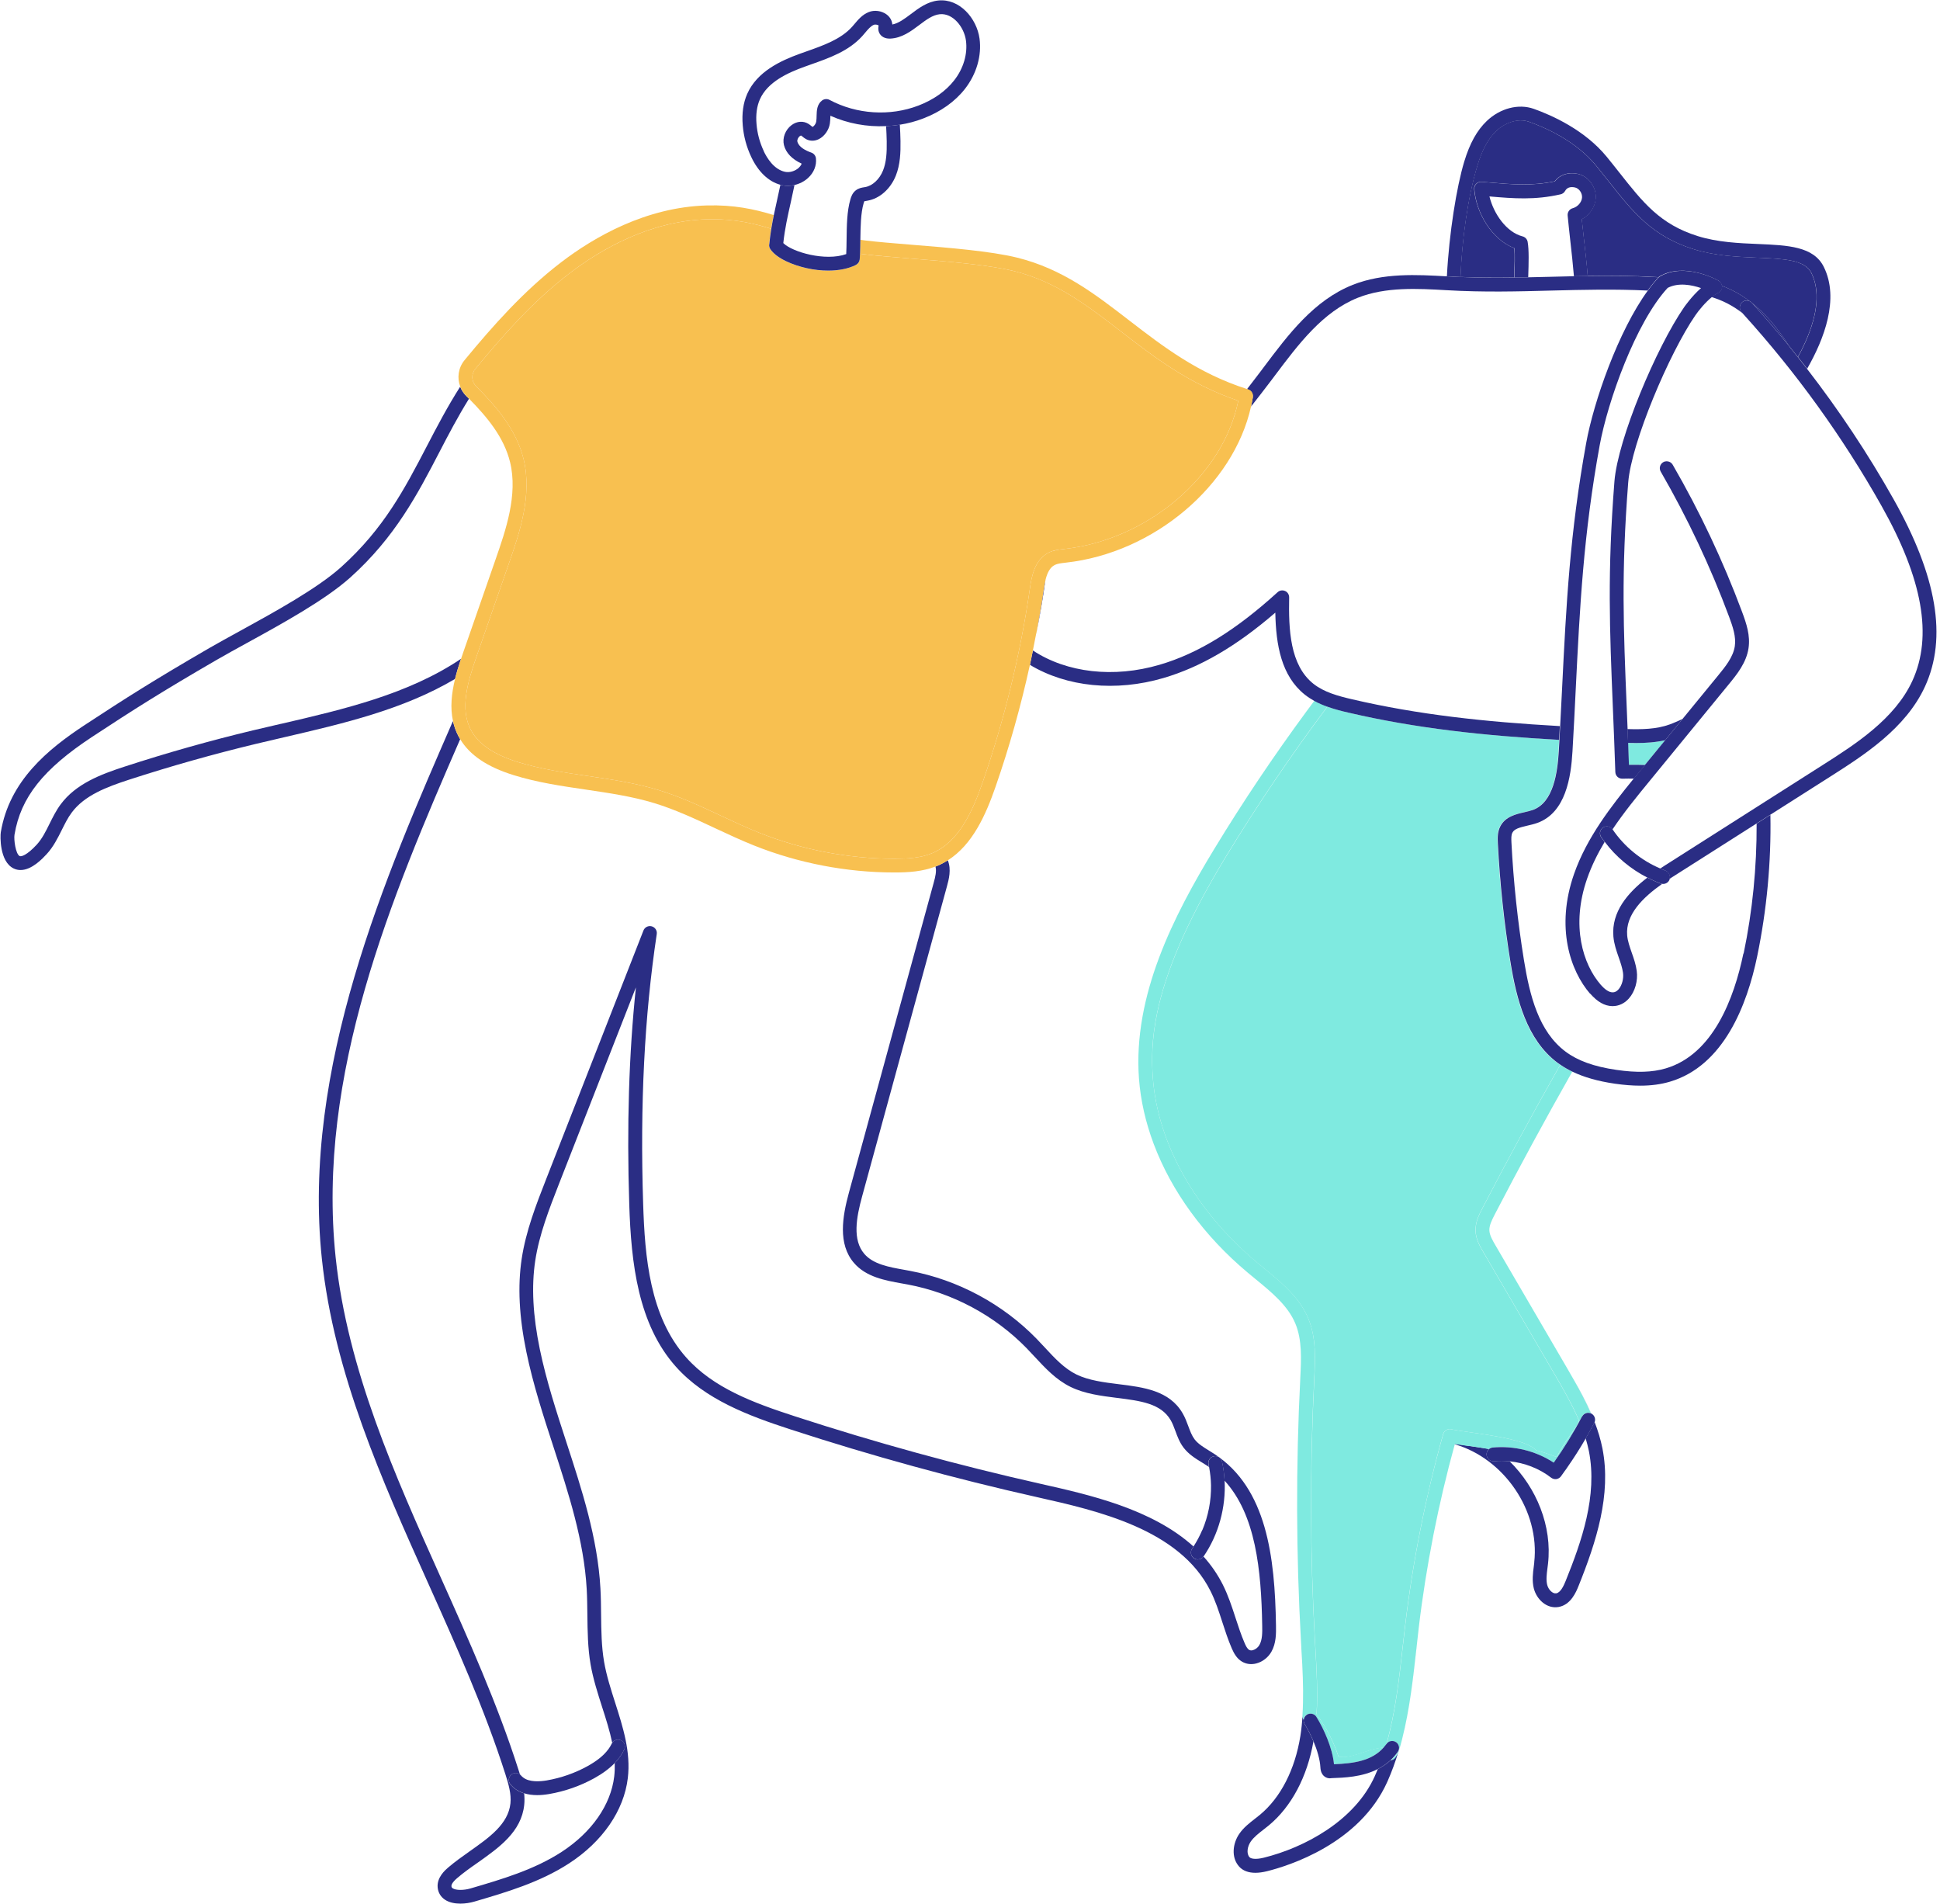 <svg width="321" height="315" viewBox="0 0 321 315" fill="none" xmlns="http://www.w3.org/2000/svg">
<path d="M154.789 143.354C154.989 144.094 154.779 145.014 154.489 146.044L140.469 197.274C139.379 201.274 138.619 205.784 141.289 208.904C143.299 211.254 146.459 211.814 149.239 212.314C149.559 212.374 149.879 212.424 150.189 212.484C157.619 213.874 164.619 217.624 169.889 223.044C170.329 223.494 170.759 223.954 171.189 224.424C172.939 226.304 174.739 228.254 177.159 229.434C179.499 230.574 182.209 230.914 184.819 231.244C188.719 231.734 192.089 232.154 193.709 234.934C194.019 235.464 194.239 236.064 194.479 236.704C194.819 237.634 195.179 238.604 195.839 239.474C196.679 240.574 197.799 241.264 198.879 241.924C199.169 242.104 199.459 242.274 199.739 242.464C199.839 242.534 199.939 242.604 200.039 242.674C200.009 242.534 199.989 242.394 199.959 242.264C199.819 241.644 200.209 241.034 200.829 240.904C201.449 240.764 202.059 241.154 202.189 241.774C202.419 242.804 202.559 243.864 202.609 244.924C207.769 250.524 208.699 259.684 208.849 268.924C208.869 270.014 208.889 271.244 208.379 272.134C208.159 272.524 207.739 272.854 207.319 272.974C207.069 273.044 206.859 273.024 206.689 272.924C206.369 272.734 206.129 272.254 205.919 271.754C205.349 270.434 204.889 269.014 204.439 267.644C203.849 265.824 203.229 263.934 202.339 262.154C201.459 260.414 200.379 258.864 199.139 257.484C198.919 257.804 198.559 257.974 198.199 257.974C197.979 257.974 197.749 257.914 197.549 257.774C197.029 257.414 196.899 256.704 197.249 256.184C197.329 256.064 197.399 255.944 197.479 255.824C190.619 249.604 180.229 247.264 172.169 245.454C158.519 242.384 144.849 238.634 131.539 234.294C124.619 232.044 118.039 229.604 113.549 224.564C107.499 217.784 106.699 207.904 106.419 199.164C105.889 182.674 106.629 168.064 108.669 154.514C108.759 153.934 108.399 153.394 107.829 153.234C107.269 153.084 106.679 153.384 106.469 153.924L90.369 195.054C88.719 199.264 87.019 203.624 86.319 208.244C85.639 212.774 85.889 217.814 87.099 223.654C88.199 228.994 89.919 234.264 91.579 239.354C94.059 246.974 96.629 254.854 97.079 262.884C97.159 264.274 97.169 265.714 97.189 267.104C97.219 269.794 97.249 272.584 97.719 275.324C98.139 277.734 98.899 280.094 99.629 282.384C100.279 284.394 100.899 286.354 101.299 288.294C101.609 287.824 102.219 287.644 102.739 287.884C103.309 288.154 103.559 288.834 103.289 289.404C102.919 290.204 102.389 290.944 101.719 291.644C101.739 292.384 101.719 293.134 101.629 293.884C101.069 298.574 97.909 303.104 92.949 306.334C88.389 309.304 83.029 310.874 77.839 312.394C76.709 312.724 75.419 312.714 74.899 312.364C74.769 312.274 74.719 312.194 74.699 312.034C74.679 311.804 74.819 311.394 75.629 310.694C76.659 309.804 77.869 308.944 79.049 308.124C82.599 305.614 86.269 303.024 86.739 298.574C86.809 297.924 86.789 297.294 86.729 296.664C85.789 296.374 85.009 295.874 84.439 295.164C84.039 294.674 84.119 293.954 84.609 293.554C85.039 293.214 85.639 293.224 86.039 293.554C85.969 293.314 85.889 293.064 85.809 292.824C82.339 281.934 77.559 271.274 72.929 260.954C65.339 244.044 57.499 226.564 55.539 208.014C52.349 177.794 64.769 148.384 76.139 122.284C76.039 122.114 75.939 121.944 75.849 121.774C75.429 120.974 75.139 120.144 74.949 119.304C74.939 119.324 74.919 119.344 74.909 119.364C63.779 144.894 49.919 176.664 53.259 208.254C55.259 227.164 63.179 244.824 70.839 261.894C75.439 272.144 80.199 282.754 83.629 293.514C84.159 295.174 84.619 296.794 84.459 298.324C84.089 301.744 80.999 303.934 77.719 306.244C76.499 307.104 75.249 307.994 74.129 308.954C73.669 309.354 72.249 310.574 72.419 312.254C72.509 313.094 72.919 313.774 73.609 314.244C74.319 314.724 75.249 314.904 76.179 314.904C76.999 314.904 77.809 314.764 78.469 314.574C83.819 313.004 89.339 311.384 94.179 308.234C99.709 304.634 103.239 299.504 103.879 294.144C104.399 289.814 103.069 285.684 101.789 281.674C101.079 279.464 100.349 277.174 99.959 274.924C99.519 272.364 99.489 269.794 99.459 267.074C99.449 265.664 99.429 264.204 99.349 262.754C98.889 254.424 96.269 246.404 93.739 238.644C92.099 233.604 90.399 228.404 89.319 223.184C88.169 217.614 87.919 212.834 88.559 208.574C89.219 204.204 90.879 199.974 92.479 195.874L105.219 163.334C104.059 174.414 103.699 186.244 104.119 199.224C104.429 209.034 105.589 219.074 111.829 226.074C116.699 231.534 123.879 234.204 130.819 236.464C144.189 240.824 157.929 244.594 171.649 247.674C181.569 249.904 195.149 252.954 200.279 263.164C201.099 264.784 201.659 266.504 202.249 268.334C202.709 269.754 203.189 271.224 203.799 272.644C204.169 273.494 204.629 274.354 205.509 274.874C206.209 275.284 207.049 275.394 207.899 275.164C208.919 274.894 209.839 274.174 210.369 273.244C211.179 271.814 211.149 270.184 211.129 268.874C210.949 257.504 209.589 246.204 200.989 240.554C200.689 240.354 200.379 240.164 200.069 239.974C199.129 239.394 198.239 238.854 197.659 238.094C197.209 237.494 196.919 236.734 196.619 235.914C196.359 235.214 196.089 234.484 195.679 233.784C193.489 230.014 189.219 229.484 185.089 228.974C182.659 228.674 180.149 228.354 178.139 227.384C176.109 226.394 174.519 224.684 172.849 222.874C172.409 222.394 171.959 221.924 171.509 221.454C165.909 215.704 158.479 211.714 150.589 210.234C150.269 210.174 149.939 210.114 149.619 210.054C147.099 209.604 144.489 209.144 143.009 207.414C141.039 205.114 141.669 201.464 142.659 197.874L156.679 146.644C156.999 145.464 157.439 143.854 156.829 142.314C156.269 142.664 155.689 142.984 155.059 143.244C154.959 143.284 154.869 143.314 154.769 143.354H154.789Z" fill="#2A2D84"/>
<path d="M231.999 287.584C233.229 282.724 233.789 277.694 234.339 272.774C234.379 272.374 234.429 271.984 234.469 271.594C234.429 271.974 234.379 272.354 234.339 272.744C233.789 277.664 233.229 282.724 231.999 287.584Z" fill="#2A2D84"/>
<path d="M230.909 290.654C230.739 290.924 230.459 291.104 230.139 291.164C230.129 291.164 230.119 291.164 230.109 291.164C229.449 291.784 228.729 292.264 227.979 292.644C227.819 293.034 227.659 293.414 227.489 293.794C224.169 301.214 215.819 305.644 209.119 307.304C207.739 307.644 206.989 307.474 206.759 307.234C206.189 306.614 206.409 305.434 206.949 304.644C207.469 303.894 208.249 303.294 209.069 302.654C209.359 302.424 209.659 302.194 209.939 301.964C213.679 298.874 216.289 293.954 217.329 288.064C216.889 287.024 216.379 286.024 215.869 285.214C215.729 284.984 215.679 284.734 215.709 284.494C215.589 284.304 215.529 284.084 215.529 283.854C215.449 284.964 215.339 286.064 215.169 287.154C214.279 292.734 211.899 297.374 208.479 300.204C208.209 300.424 207.939 300.634 207.659 300.854C206.739 301.574 205.779 302.304 205.059 303.354C203.989 304.904 203.649 307.264 205.059 308.804C205.669 309.464 206.579 309.804 207.719 309.804C208.299 309.804 208.939 309.714 209.639 309.544C213.149 308.674 224.939 305.034 229.549 294.754C230.279 293.114 230.889 291.434 231.399 289.734C231.379 289.804 231.349 289.874 231.319 289.934C231.189 290.194 231.039 290.434 230.889 290.674L230.909 290.654Z" fill="#2A2D84"/>
<path d="M263.269 233.814C262.409 231.844 261.389 229.954 260.359 228.164C261.369 229.934 262.389 231.834 263.259 233.814H263.269Z" fill="#2A2D84"/>
<path d="M259.769 227.144C259.579 226.824 259.399 226.504 259.219 226.194C259.399 226.504 259.589 226.824 259.769 227.144Z" fill="#2A2D84"/>
<path d="M253.869 258.444C253.839 258.664 253.819 258.894 253.789 259.114C253.639 260.234 253.479 261.494 253.789 262.754C254.239 264.534 255.889 266.174 257.879 265.834C259.929 265.484 260.809 263.304 261.189 262.364C264.129 255.054 266.649 247.244 265.149 239.624C264.849 238.114 264.399 236.644 263.849 235.224C263.829 235.274 263.819 235.324 263.789 235.364C263.339 236.234 262.859 237.084 262.369 237.934C262.579 238.634 262.759 239.344 262.909 240.064C264.359 247.454 261.689 255.004 259.069 261.504C258.739 262.334 258.209 263.454 257.499 263.574C256.879 263.674 256.199 262.934 256.009 262.184C255.799 261.354 255.919 260.404 256.049 259.404C256.079 259.164 256.109 258.934 256.139 258.694C256.849 252.444 254.239 246.104 249.779 241.724C248.929 241.644 248.079 241.634 247.229 241.714C246.599 241.774 246.039 241.314 245.979 240.684C245.939 240.294 246.109 239.924 246.389 239.694C245.149 239.484 243.929 239.314 242.929 239.164C242.099 239.044 241.339 238.934 240.689 238.834C240.689 238.854 240.679 238.874 240.669 238.904C248.859 241.244 254.829 249.934 253.859 258.444H253.869Z" fill="#2A2D84"/>
<path d="M200.959 140.404C205.649 132.704 210.719 125.134 216.079 117.844C210.719 125.134 205.649 132.694 200.959 140.404Z" fill="#2A2D84"/>
<path d="M270.699 122.924C270.249 122.924 269.799 122.924 269.369 122.904C269.419 124.074 269.459 125.264 269.499 126.504C270.389 126.504 271.289 126.504 272.179 126.534L275.529 122.444C273.919 122.824 272.259 122.914 270.689 122.914L270.699 122.924Z" fill="#7FEAE0"/>
<path d="M249.889 159.204C248.829 152.704 248.119 146.064 247.789 139.484C247.749 138.714 247.699 137.654 248.199 136.684C249.029 135.074 250.779 134.674 252.179 134.354C252.689 134.234 253.169 134.124 253.589 133.974C257.009 132.734 257.679 127.784 257.879 124.174C257.909 123.574 257.949 122.984 257.979 122.394C245.439 121.694 234.289 120.484 223.239 117.914C222.039 117.634 220.819 117.324 219.639 116.904C213.689 124.844 208.069 133.134 202.919 141.604C195.979 153.014 192.799 161.214 191.479 167.544C190.579 171.874 190.539 175.314 190.759 178.304C191.569 189.234 197.849 200.364 207.969 208.834C208.379 209.174 208.789 209.514 209.209 209.854C211.699 211.894 214.269 213.994 215.859 216.854C216.089 217.264 216.289 217.684 216.479 218.124C217.809 221.324 217.629 224.764 217.469 228.104V228.184C216.739 242.554 216.779 257.134 217.589 271.504L217.649 272.514C217.859 276.134 218.069 279.874 217.859 283.564C218.919 285.044 220.539 287.614 221.489 290.614C221.619 290.614 221.749 290.634 221.869 290.654C222.829 290.794 224.259 290.334 225.509 289.914C226.299 289.654 227.039 289.404 227.759 289.264C228.169 289.184 228.589 289.114 228.999 289.054C229.129 288.904 229.259 288.744 229.379 288.574C230.859 283.414 231.479 277.884 232.079 272.514C232.219 271.294 232.349 270.074 232.499 268.854C233.769 258.204 235.889 247.574 238.779 237.244C238.939 236.664 239.529 236.304 240.119 236.434C240.819 236.584 241.949 236.744 243.259 236.934C247.949 237.604 251.979 238.264 253.729 239.534C253.889 239.624 254.019 239.754 254.109 239.894C255.309 240.204 256.469 240.614 257.579 241.024C258.109 239.944 258.779 238.844 259.649 237.634C259.979 237.174 260.299 236.714 260.619 236.254L260.969 235.734C261.079 235.504 261.179 235.274 261.289 235.054C260.129 232.324 258.599 229.704 257.239 227.364L245.429 207.124C244.879 206.184 244.189 205.004 244.139 203.624C244.089 202.174 244.739 200.904 245.269 199.884C249.399 191.934 253.709 183.994 258.149 176.144C257.979 176.024 257.799 175.914 257.629 175.784C252.559 171.984 250.869 165.274 249.879 159.214L249.889 159.204Z" fill="#7FEAE0"/>
<path d="M242.929 239.174C243.929 239.314 245.149 239.494 246.389 239.704C246.559 239.564 246.769 239.474 247.009 239.454C250.529 239.124 254.129 240.024 257.089 241.954C258.819 239.524 260.389 236.954 261.769 234.314C262.049 233.774 262.709 233.554 263.259 233.814C262.389 231.834 261.369 229.934 260.359 228.164C260.359 228.164 260.349 228.144 260.339 228.134C260.149 227.804 259.969 227.484 259.789 227.174C259.789 227.174 259.789 227.164 259.779 227.154C259.589 226.834 259.409 226.514 259.229 226.204L247.419 205.964C246.979 205.204 246.469 204.344 246.439 203.534C246.409 202.744 246.799 201.924 247.309 200.934C251.419 193.014 255.719 185.104 260.149 177.284C259.439 176.944 258.779 176.564 258.169 176.144C253.729 183.994 249.409 191.924 245.289 199.884C244.759 200.904 244.109 202.164 244.159 203.624C244.209 205.004 244.899 206.174 245.449 207.124L257.259 227.364C258.619 229.694 260.149 232.324 261.309 235.054C261.199 235.284 261.099 235.504 260.989 235.734L260.639 236.254C260.319 236.714 259.999 237.184 259.669 237.634C258.809 238.844 258.129 239.944 257.599 241.024C256.489 240.614 255.329 240.204 254.129 239.894C254.029 239.744 253.899 239.624 253.749 239.534C251.989 238.264 247.959 237.604 243.279 236.934C241.969 236.744 240.829 236.584 240.139 236.434C239.549 236.304 238.959 236.664 238.799 237.244C235.899 247.574 233.789 258.204 232.519 268.854C232.369 270.064 232.239 271.284 232.099 272.514C231.499 277.874 230.879 283.414 229.399 288.574C229.419 288.554 229.429 288.534 229.449 288.514C229.809 287.994 230.529 287.874 231.039 288.234C231.549 288.594 231.679 289.314 231.319 289.824C230.959 290.344 230.559 290.794 230.129 291.194C230.139 291.194 230.149 291.194 230.159 291.194C230.479 291.144 230.759 290.954 230.929 290.684C231.079 290.444 231.229 290.204 231.359 289.944C231.389 289.884 231.419 289.814 231.439 289.744C231.639 289.064 231.829 288.384 231.999 287.694C231.999 287.664 232.009 287.644 232.019 287.614C233.249 282.754 233.809 277.684 234.359 272.774C234.399 272.394 234.449 272.004 234.489 271.624C234.579 270.794 234.669 269.964 234.769 269.134C235.069 266.584 235.429 264.044 235.829 261.504C235.849 261.364 235.879 261.234 235.899 261.094C236.079 259.964 236.269 258.834 236.469 257.704C236.529 257.354 236.599 257.004 236.669 256.654C236.839 255.734 236.999 254.824 237.179 253.904C237.259 253.484 237.349 253.064 237.439 252.644C237.609 251.804 237.779 250.964 237.959 250.134C238.059 249.664 238.169 249.194 238.279 248.724C238.449 247.934 238.629 247.154 238.809 246.364C238.919 245.894 239.039 245.424 239.159 244.954C239.349 244.174 239.529 243.394 239.729 242.624C239.839 242.184 239.959 241.744 240.079 241.304C240.289 240.514 240.489 239.724 240.709 238.944C240.709 238.924 240.719 238.904 240.729 238.874C241.369 238.974 242.139 239.084 242.969 239.204L242.929 239.174Z" fill="#7FEAE0"/>
<path d="M259.239 242.894C259.239 242.894 259.279 242.804 259.299 242.764C259.159 242.964 259.019 243.154 258.879 243.354C259.029 243.234 259.159 243.084 259.239 242.894Z" fill="#7FEAE0"/>
<path d="M216.239 283.644C216.779 283.314 217.479 283.474 217.809 284.014C219.009 285.944 220.449 289.104 220.719 291.844C223.959 291.714 226.999 291.324 228.979 289.024C228.559 289.084 228.149 289.154 227.739 289.234C227.019 289.374 226.279 289.624 225.489 289.884C224.229 290.304 222.809 290.764 221.849 290.624C221.719 290.604 221.589 290.594 221.469 290.584C220.519 287.584 218.899 285.014 217.839 283.534C218.059 279.844 217.839 276.104 217.629 272.484L217.569 271.474C216.759 257.104 216.719 242.524 217.449 228.154V228.074C217.619 224.734 217.799 221.294 216.469 218.094C216.289 217.654 216.079 217.234 215.849 216.824C214.269 213.974 211.699 211.874 209.199 209.824C208.779 209.484 208.369 209.144 207.959 208.804C197.829 200.334 191.559 189.204 190.749 178.274C190.529 175.284 190.559 171.844 191.469 167.514C192.789 161.194 195.969 152.994 202.909 141.574C208.059 133.114 213.679 124.814 219.629 116.874C218.889 116.614 218.169 116.304 217.479 115.924C217.009 116.554 216.539 117.194 216.069 117.824C210.709 125.114 205.639 132.674 200.949 140.384C194.199 151.484 187.439 164.674 188.459 178.434C188.729 182.044 189.559 185.664 190.889 189.214C193.819 197.024 199.199 204.454 206.489 210.554C206.899 210.904 207.319 211.244 207.739 211.584C210.369 213.744 213.099 215.964 214.339 218.954C215.469 221.674 215.309 224.854 215.149 227.944V228.024C214.409 242.484 214.459 257.134 215.269 271.584L215.319 272.454V272.594C215.379 273.504 215.429 274.424 215.479 275.344C215.479 275.364 215.479 275.374 215.479 275.394C215.619 278.184 215.689 281.014 215.509 283.774C215.509 283.794 215.509 283.804 215.509 283.824C215.509 284.054 215.569 284.274 215.689 284.464C215.729 284.124 215.909 283.804 216.219 283.614L216.239 283.644Z" fill="#7FEAE0"/>
<path d="M284.339 46.424C284.659 46.604 284.859 46.934 284.899 47.284C286.419 47.844 287.959 48.644 289.509 49.824C289.639 49.884 289.749 49.974 289.849 50.074C289.849 50.084 289.869 50.094 289.879 50.104C291.929 51.734 293.999 54.034 296.059 57.274C296.539 57.864 297.009 58.454 297.479 59.054C297.929 58.234 298.359 57.384 298.749 56.494C300.809 51.844 301.129 48.034 299.709 45.154C298.629 42.954 295.169 42.814 290.799 42.624C287.499 42.484 283.769 42.324 280.179 41.204C273.329 39.054 270.149 35.034 266.139 29.954C265.489 29.124 264.809 28.274 264.089 27.394C260.779 23.334 255.719 21.114 252.999 20.144C251.069 19.454 248.879 20.404 247.569 21.654C246.249 22.914 245.249 24.734 244.449 27.384C242.819 32.734 241.899 39.754 241.649 45.814C244.699 45.934 247.659 45.944 250.549 45.904C250.549 45.814 250.549 45.724 250.549 45.624C250.599 44.024 250.659 42.244 250.569 41.054C246.769 39.614 244.229 35.104 243.919 31.304C243.889 30.974 244.009 30.644 244.249 30.404C244.489 30.164 244.809 30.044 245.149 30.074L246.359 30.174C250.159 30.504 253.449 30.784 257.239 29.994C258.079 28.904 259.439 28.434 260.989 28.744C262.799 29.104 264.159 30.934 264.019 32.824C263.919 34.264 263.009 35.564 261.719 36.264C261.819 37.244 261.939 38.324 262.069 39.464C262.299 41.474 262.539 43.634 262.699 45.634C266.379 45.584 270.169 45.604 274.139 45.834C274.239 45.834 274.339 45.834 274.429 45.844C274.489 45.794 274.539 45.744 274.609 45.704C278.759 43.324 284.089 46.284 284.319 46.414L284.339 46.424Z" fill="#2A2D84"/>
<path d="M241.669 45.824C241.919 39.764 242.839 32.744 244.469 27.394C245.269 24.744 246.269 22.924 247.589 21.664C248.899 20.424 251.079 19.474 253.019 20.154C255.739 21.124 260.799 23.344 264.109 27.404C264.829 28.284 265.509 29.144 266.159 29.964C270.169 35.044 273.349 39.064 280.199 41.214C283.789 42.344 287.519 42.494 290.819 42.634C295.189 42.814 298.649 42.964 299.729 45.164C301.149 48.034 300.819 51.854 298.769 56.504C298.379 57.394 297.949 58.244 297.499 59.064C298.009 59.704 298.519 60.344 299.019 60.994C301.819 56.104 304.389 49.444 301.779 44.164C300.099 40.754 295.839 40.574 290.909 40.364C287.759 40.234 284.179 40.084 280.879 39.044C274.699 37.104 271.869 33.524 267.949 28.554C267.289 27.724 266.609 26.854 265.879 25.964C262.219 21.474 256.729 19.054 253.779 18.004C251.269 17.114 248.219 17.904 246.009 20.014C244.389 21.564 243.199 23.694 242.279 26.734C241.029 30.844 239.769 38.604 239.409 45.714C239.419 45.714 239.439 45.714 239.449 45.714C240.199 45.754 240.929 45.794 241.669 45.824Z" fill="#2A2D84"/>
<path d="M261.749 36.274C263.039 35.584 263.949 34.274 264.049 32.834C264.189 30.944 262.829 29.114 261.019 28.754C259.479 28.444 258.109 28.914 257.269 30.004C253.479 30.794 250.179 30.514 246.389 30.184L245.179 30.084C244.839 30.054 244.519 30.174 244.279 30.414C244.039 30.654 243.919 30.984 243.949 31.314C244.249 35.114 246.789 39.624 250.599 41.064C250.689 42.254 250.639 44.034 250.579 45.634C250.579 45.734 250.579 45.814 250.579 45.914C251.349 45.904 252.109 45.894 252.869 45.874C252.869 45.824 252.869 45.764 252.869 45.714C252.939 43.564 253.009 41.334 252.769 40.004C252.689 39.564 252.359 39.214 251.929 39.104C249.259 38.414 247.149 35.364 246.449 32.494C250.479 32.844 253.989 33.114 258.229 32.144C258.539 32.074 258.809 31.874 258.969 31.584C259.269 31.044 259.809 30.844 260.579 31.004C261.259 31.134 261.829 31.934 261.769 32.684C261.709 33.464 261.049 34.224 260.229 34.444C259.689 34.594 259.339 35.094 259.389 35.654C259.499 36.854 259.659 38.254 259.819 39.744C260.039 41.684 260.269 43.774 260.429 45.704C261.189 45.684 261.949 45.674 262.719 45.664C262.559 43.654 262.319 41.494 262.089 39.494C261.959 38.354 261.839 37.274 261.739 36.294L261.749 36.274Z" fill="#2A2D84"/>
<path d="M207.309 65.684C207.229 66.214 207.119 66.734 206.999 67.254C208.099 65.864 209.179 64.464 210.249 63.054L210.949 62.124C214.849 56.934 218.879 51.564 224.679 49.254C229.269 47.424 234.609 47.734 239.319 48.004C245.489 48.364 251.219 48.214 256.769 48.064C261.839 47.934 267.069 47.804 272.619 48.064C273.189 47.284 273.779 46.564 274.369 45.934C274.389 45.904 274.429 45.894 274.449 45.864C274.349 45.864 274.249 45.864 274.159 45.854C270.189 45.624 266.399 45.604 262.719 45.654C261.949 45.664 261.189 45.684 260.429 45.694C259.179 45.724 257.939 45.754 256.709 45.784C255.439 45.814 254.149 45.854 252.849 45.874C252.089 45.894 251.329 45.904 250.559 45.914C247.669 45.954 244.709 45.944 241.659 45.824C240.929 45.794 240.189 45.764 239.439 45.714C239.429 45.714 239.409 45.714 239.399 45.714C234.469 45.434 228.879 45.114 223.819 47.124C217.419 49.674 213.189 55.304 209.099 60.754L208.399 61.684C207.719 62.584 207.029 63.474 206.339 64.374C206.389 64.394 206.449 64.414 206.499 64.424C207.039 64.594 207.369 65.134 207.289 65.694L207.309 65.684Z" fill="#2A2D84"/>
<path d="M275.529 122.444L278.399 118.934C277.639 119.294 276.929 119.594 276.319 119.824C274.099 120.644 271.589 120.674 269.279 120.604C269.309 121.354 269.339 122.114 269.369 122.894C269.799 122.904 270.249 122.914 270.699 122.914C272.259 122.914 273.919 122.814 275.539 122.444H275.529Z" fill="#2A2D84"/>
<path d="M223.239 117.914C234.289 120.484 245.439 121.694 257.979 122.394C258.019 121.624 258.059 120.864 258.099 120.114C245.679 119.414 234.649 118.224 223.749 115.684C221.459 115.154 219.079 114.514 217.309 113.104C213.419 109.994 213.209 104.104 213.309 98.824C213.309 98.364 213.059 97.944 212.639 97.764C212.489 97.694 212.329 97.664 212.169 97.664C211.889 97.664 211.609 97.764 211.399 97.964C204.459 104.274 198.259 108.094 191.879 109.964C184.289 112.194 176.519 111.304 170.909 107.604C170.749 108.394 170.589 109.194 170.419 109.984C176.509 113.644 184.629 114.474 192.529 112.154C198.649 110.354 204.569 106.904 211.019 101.344C211.119 106.704 212.019 111.804 215.879 114.894C216.389 115.294 216.919 115.644 217.479 115.954C218.169 116.334 218.889 116.644 219.629 116.904C220.809 117.324 222.029 117.644 223.229 117.914H223.239Z" fill="#2A2D84"/>
<path d="M284.919 47.474C284.899 47.904 284.629 48.294 284.239 48.464C283.909 48.604 283.559 48.844 283.199 49.144C284.909 49.654 286.629 50.484 288.369 51.834C288.299 51.764 288.239 51.684 288.179 51.614C287.749 51.144 287.789 50.424 288.259 50.004C288.619 49.674 289.119 49.624 289.529 49.824C287.979 48.654 286.439 47.844 284.919 47.284C284.919 47.344 284.939 47.404 284.939 47.474H284.919Z" fill="#2A2D84"/>
<path d="M289.889 50.104C292.009 52.434 294.069 54.834 296.069 57.274C294.009 54.034 291.939 51.734 289.889 50.104Z" fill="#2A2D84"/>
<path d="M172.669 97.614C172.319 100.014 171.909 102.414 171.459 104.804C172.069 101.854 172.579 98.874 172.989 95.894C172.849 96.454 172.749 97.034 172.669 97.604V97.614Z" fill="#2A2D84"/>
<path d="M288.469 157.734C286.939 165.124 283.469 174.414 275.629 176.734C273.399 177.394 270.809 177.474 267.469 176.984C263.749 176.444 261.059 175.474 259.019 173.944C254.609 170.634 253.119 164.734 252.159 158.834C251.119 152.414 250.419 145.864 250.089 139.374C250.059 138.714 250.039 138.134 250.249 137.744C250.569 137.114 251.399 136.894 252.709 136.584C253.259 136.454 253.839 136.324 254.389 136.124C259.079 134.424 259.939 128.564 260.189 124.304C260.399 120.704 260.569 117.284 260.729 113.984C261.409 100.274 261.999 88.434 264.689 73.674C266.019 66.394 270.649 53.354 275.939 47.624C277.719 46.694 279.929 47.134 281.459 47.654C279.929 48.994 278.719 50.734 278.649 50.834C274.089 57.444 267.679 72.604 267.129 79.654C265.949 94.734 266.339 104.074 266.869 117.014C267.009 120.364 267.149 123.824 267.279 127.714C267.299 128.344 267.819 128.834 268.459 128.814C269.089 128.794 269.729 128.794 270.359 128.804C270.669 128.424 270.979 128.044 271.289 127.674L272.209 126.544C271.319 126.514 270.419 126.504 269.529 126.514C269.489 125.274 269.439 124.084 269.399 122.914C269.369 122.134 269.339 121.374 269.309 120.624C269.259 119.364 269.209 118.134 269.159 116.924C268.629 104.064 268.239 94.774 269.409 79.834C269.929 73.224 276.219 58.394 280.539 52.134C281.109 51.304 282.199 49.994 283.239 49.154C283.599 48.864 283.959 48.624 284.279 48.474C284.679 48.304 284.939 47.914 284.959 47.484C284.959 47.424 284.959 47.354 284.939 47.294C284.899 46.934 284.699 46.614 284.379 46.434C284.149 46.304 278.819 43.344 274.669 45.724C274.599 45.764 274.549 45.814 274.489 45.864C274.459 45.884 274.429 45.904 274.409 45.934C273.819 46.564 273.229 47.284 272.659 48.064C267.769 54.744 263.699 66.454 262.459 73.274C259.749 88.184 259.149 100.094 258.469 113.884C258.369 115.914 258.259 117.994 258.149 120.124C258.109 120.874 258.069 121.634 258.029 122.404C257.999 122.994 257.969 123.584 257.929 124.184C257.719 127.794 257.049 132.744 253.639 133.984C253.219 134.134 252.739 134.244 252.229 134.364C250.829 134.684 249.079 135.084 248.249 136.694C247.749 137.664 247.799 138.724 247.839 139.494C248.179 146.074 248.879 152.704 249.939 159.214C250.929 165.274 252.619 171.974 257.689 175.784C257.859 175.914 258.039 176.024 258.209 176.144C258.819 176.564 259.479 176.944 260.189 177.284C262.109 178.204 264.389 178.854 267.179 179.264C268.709 179.484 270.109 179.594 271.409 179.594C273.219 179.594 274.829 179.374 276.319 178.934C285.239 176.294 289.089 166.204 290.749 158.204C292.339 150.524 293.079 142.644 292.939 134.794L290.659 136.244C290.689 143.454 289.979 150.674 288.509 157.734H288.469Z" fill="#2A2D84"/>
<path d="M296.069 57.284C294.069 54.844 292.019 52.444 289.889 50.114C289.889 50.104 289.869 50.094 289.859 50.084C289.759 49.974 289.639 49.894 289.519 49.834C289.109 49.634 288.609 49.684 288.249 50.014C287.779 50.434 287.749 51.164 288.169 51.624C288.239 51.694 288.299 51.774 288.359 51.844C288.399 51.884 288.429 51.924 288.459 51.964C297.219 61.634 304.909 72.294 311.319 83.674C318.139 95.784 319.809 105.244 316.439 112.604C313.529 118.954 306.929 123.154 301.619 126.534L275.579 143.104C275.289 143.284 274.999 143.484 274.699 143.674C274.979 143.794 275.259 143.914 275.539 144.014C276.099 144.214 276.399 144.824 276.249 145.384C276.439 145.264 276.619 145.144 276.809 145.024L290.599 136.254L292.879 134.804L302.849 128.464C308.409 124.924 315.319 120.524 318.519 113.564C322.219 105.494 320.509 95.354 313.309 82.564C309.079 75.044 304.279 67.844 298.999 61.014C298.499 60.364 297.989 59.724 297.479 59.084C297.009 58.494 296.539 57.894 296.059 57.304L296.069 57.284Z" fill="#2A2D84"/>
<path d="M263.129 164.374C264.309 165.734 265.499 166.404 266.749 166.434C266.779 166.434 266.799 166.434 266.829 166.434C267.839 166.434 268.799 165.994 269.519 165.174C270.539 164.034 271.049 162.234 270.819 160.594C270.669 159.524 270.329 158.534 269.989 157.584C269.649 156.594 269.319 155.664 269.239 154.734C268.939 151.274 271.879 148.434 275.029 146.214C274.939 146.204 274.859 146.184 274.769 146.154C274.019 145.884 273.289 145.544 272.569 145.184C269.349 147.664 266.599 150.844 266.959 154.934C267.069 156.154 267.449 157.264 267.829 158.344C268.139 159.234 268.429 160.074 268.549 160.914C268.689 161.884 268.379 163.014 267.809 163.664C267.509 164.004 267.179 164.174 266.799 164.154C266.229 164.144 265.579 163.714 264.849 162.884C261.969 159.564 259.869 153.204 262.619 145.324C263.359 143.204 264.359 141.194 265.509 139.274C265.319 139.014 265.119 138.764 264.929 138.494C264.579 137.974 264.709 137.264 265.229 136.904C265.749 136.554 266.459 136.684 266.809 137.204C268.699 134.384 270.869 131.734 273.009 129.124L286.089 113.154C287.369 111.594 288.959 109.644 289.319 107.224C289.629 105.144 288.989 103.194 288.249 101.214C285.119 92.814 281.259 84.624 276.769 76.874C276.649 76.674 276.479 76.524 276.289 76.424C275.959 76.264 275.549 76.254 275.209 76.454C274.659 76.774 274.479 77.474 274.789 78.014C279.209 85.664 283.019 93.734 286.099 102.014C286.729 103.704 287.279 105.354 287.049 106.894C286.779 108.694 285.469 110.294 284.309 111.714L278.379 118.954L275.509 122.464L272.159 126.554L271.239 127.684C270.929 128.054 270.619 128.434 270.309 128.814C266.559 133.414 262.539 138.584 260.449 144.574C257.369 153.384 259.809 160.584 263.109 164.394L263.129 164.374Z" fill="#2A2D84"/>
<path d="M46.539 119.724C44.979 120.084 43.419 120.444 41.869 120.814C34.739 122.524 27.589 124.544 20.619 126.814C16.649 128.104 12.569 129.654 10.049 133.044C9.289 134.064 8.739 135.184 8.199 136.264C7.559 137.564 6.949 138.784 6.049 139.754C4.419 141.504 3.509 141.734 3.259 141.614C2.579 141.284 2.269 138.864 2.399 138.084C3.419 131.914 7.149 127.224 15.259 121.884C22.069 117.404 26.889 114.354 35.809 109.184C37.289 108.324 39.039 107.364 40.879 106.354C46.649 103.184 53.829 99.244 57.979 95.514C65.379 88.864 69.089 81.744 72.669 74.854C74.189 71.924 75.749 68.944 77.599 65.964C77.449 65.814 77.299 65.664 77.149 65.514C76.689 65.064 76.359 64.534 76.139 63.974C74.029 67.284 72.309 70.574 70.629 73.804C66.979 80.814 63.529 87.444 56.439 93.814C52.479 97.364 45.429 101.234 39.769 104.344C37.909 105.364 36.159 106.324 34.649 107.194C25.679 112.394 20.839 115.454 13.989 119.954C7.929 123.944 1.539 129.164 0.129 137.694C0.029 138.294 -0.091 142.504 2.239 143.654C2.629 143.844 3.009 143.924 3.399 143.924C5.279 143.924 7.049 142.014 7.709 141.304C8.829 140.094 9.539 138.664 10.229 137.284C10.749 136.244 11.229 135.264 11.869 134.414C13.979 131.564 17.689 130.174 21.309 128.994C28.229 126.744 35.319 124.744 42.389 123.044C43.929 122.674 45.479 122.314 47.039 121.954C56.739 119.704 66.719 117.394 75.289 112.314C75.559 111.204 75.909 110.084 76.279 108.984C67.569 114.844 56.879 117.334 46.529 119.734L46.539 119.724Z" fill="#2A2D84"/>
<path d="M141.599 43.844C140.349 44.454 138.769 44.774 137.039 44.774C135.909 44.774 134.699 44.644 133.479 44.374C131.259 43.884 128.509 42.794 127.449 41.214C127.299 40.994 127.239 40.734 127.259 40.474C127.349 39.564 127.459 38.694 127.599 37.844C124.699 36.944 121.669 36.264 117.889 36.264C117.609 36.264 117.329 36.264 117.049 36.274C107.539 36.524 99.409 41.264 94.269 45.184C88.199 49.824 83.169 55.544 78.639 61.034C77.939 61.884 77.999 63.114 78.789 63.904C81.989 67.094 85.419 71.014 86.629 75.924C88.109 81.974 85.939 88.224 84.189 93.254L78.789 108.774C77.349 112.924 76.089 117.264 77.899 120.724C79.119 123.054 81.649 124.794 85.639 126.044C89.379 127.214 93.379 127.804 97.249 128.364C101.119 128.934 105.129 129.524 108.969 130.694C112.559 131.794 115.969 133.384 119.279 134.934C121.359 135.904 123.499 136.914 125.649 137.764C132.669 140.564 140.369 142.054 147.939 142.054C147.999 142.054 148.059 142.054 148.119 142.054C150.169 142.054 152.319 141.934 154.219 141.144C158.639 139.304 160.929 134.204 162.579 129.454C166.199 119.034 168.839 108.214 170.419 97.294C170.659 95.654 171.099 92.614 173.519 91.414C174.339 91.004 175.199 90.914 175.959 90.834L176.119 90.814C189.989 89.284 202.409 78.614 204.889 66.294C196.749 63.534 191.039 59.124 185.499 54.844C179.989 50.594 174.789 46.574 167.779 44.844C163.589 43.804 156.779 43.254 150.769 42.774C147.819 42.534 145.019 42.314 142.849 42.044C142.659 42.024 142.479 41.994 142.299 41.964C142.289 42.294 142.269 42.614 142.239 42.924C142.209 43.324 141.969 43.684 141.599 43.854V43.844Z" fill="#F8C050"/>
<path d="M171.469 104.804C171.919 102.414 172.329 100.014 172.679 97.614C172.759 97.044 172.859 96.454 172.999 95.904C173.269 94.814 173.709 93.864 174.529 93.454C174.979 93.234 175.569 93.164 176.199 93.094L176.359 93.074C190.969 91.464 204.099 80.274 206.999 67.254C207.119 66.734 207.219 66.214 207.309 65.684C207.399 65.124 207.059 64.584 206.519 64.414C206.469 64.394 206.409 64.374 206.359 64.364C198.179 61.744 192.439 57.314 186.879 53.034C181.179 48.634 175.789 44.474 168.319 42.624C163.949 41.544 157.039 40.984 150.949 40.494C148.019 40.254 145.249 40.034 143.119 39.774C142.859 39.744 142.609 39.704 142.349 39.664C142.349 39.674 142.349 39.694 142.349 39.704C142.349 40.494 142.329 41.244 142.299 41.964C142.489 41.984 142.659 42.024 142.849 42.044C145.019 42.304 147.809 42.534 150.769 42.774C156.779 43.254 163.589 43.804 167.779 44.844C174.789 46.584 179.989 50.594 185.499 54.844C191.039 59.114 196.749 63.534 204.889 66.294C202.419 78.614 189.989 89.284 176.119 90.814L175.959 90.834C175.199 90.914 174.329 91.014 173.519 91.414C171.099 92.614 170.659 95.664 170.419 97.294C168.839 108.214 166.199 119.034 162.579 129.454C160.929 134.204 158.639 139.314 154.219 141.144C152.319 141.934 150.169 142.044 148.119 142.054C148.059 142.054 147.999 142.054 147.939 142.054C140.379 142.054 132.669 140.574 125.649 137.764C123.499 136.904 121.359 135.904 119.279 134.934C115.969 133.384 112.549 131.784 108.969 130.694C105.129 129.524 101.129 128.934 97.249 128.364C93.379 127.794 89.379 127.214 85.639 126.044C81.649 124.794 79.119 123.054 77.899 120.724C76.089 117.264 77.349 112.924 78.789 108.774L84.189 93.254C85.939 88.224 88.109 81.974 86.629 75.924C85.429 71.014 81.989 67.094 78.789 63.904C77.999 63.124 77.939 61.894 78.639 61.034C83.169 55.544 88.199 49.814 94.269 45.184C99.409 41.254 107.539 36.524 117.049 36.274C117.339 36.274 117.619 36.264 117.889 36.264C121.669 36.264 124.699 36.944 127.599 37.844C127.719 37.074 127.869 36.324 128.019 35.574C124.799 34.584 121.389 33.864 116.989 33.984C106.859 34.254 98.289 39.234 92.879 43.364C86.629 48.144 81.489 53.974 76.869 59.574C75.819 60.844 75.599 62.524 76.159 63.974C76.379 64.534 76.709 65.064 77.169 65.514C77.319 65.664 77.469 65.814 77.619 65.964C80.579 68.964 83.389 72.314 84.399 76.454C85.719 81.844 83.669 87.744 82.019 92.484L76.619 108.004C76.509 108.324 76.399 108.644 76.289 108.974C75.919 110.074 75.579 111.194 75.299 112.304C74.719 114.674 74.459 117.044 74.959 119.304C75.149 120.144 75.439 120.974 75.859 121.774C75.949 121.944 76.049 122.114 76.149 122.284C77.739 124.924 80.619 126.864 84.949 128.214C88.859 129.434 92.949 130.034 96.909 130.614C100.699 131.174 104.619 131.744 108.289 132.864C111.719 133.914 115.069 135.474 118.299 136.994C120.409 137.974 122.579 138.994 124.789 139.874C132.079 142.784 140.069 144.324 147.919 144.324C147.979 144.324 148.049 144.324 148.109 144.324C150.289 144.324 152.609 144.184 154.789 143.344C154.889 143.304 154.989 143.274 155.079 143.234C155.709 142.974 156.299 142.664 156.849 142.304C160.939 139.704 163.119 134.784 164.719 130.174C167.019 123.564 168.919 116.804 170.419 109.954C170.589 109.164 170.749 108.364 170.909 107.574C171.099 106.644 171.279 105.714 171.459 104.784L171.469 104.804Z" fill="#F8C050"/>
<path d="M127.269 40.464C127.249 40.724 127.309 40.984 127.459 41.204C128.509 42.784 131.259 43.874 133.489 44.364C134.709 44.634 135.909 44.764 137.049 44.764C138.779 44.764 140.359 44.454 141.609 43.834C141.969 43.654 142.209 43.304 142.249 42.904C142.269 42.594 142.289 42.274 142.309 41.944C142.339 41.224 142.349 40.474 142.359 39.684C142.359 39.674 142.359 39.654 142.359 39.644C142.389 37.494 142.419 35.274 142.899 33.624C142.919 33.564 142.969 33.384 143.009 33.294C143.089 33.274 143.239 33.244 143.339 33.234L143.559 33.194C145.559 32.844 147.349 31.254 148.229 29.054C148.959 27.224 149.029 25.224 148.999 23.334C148.979 22.434 148.949 21.534 148.889 20.634C148.139 20.754 147.379 20.824 146.619 20.864C146.669 21.704 146.699 22.544 146.719 23.374C146.749 25.284 146.659 26.834 146.109 28.204C145.529 29.654 144.369 30.734 143.169 30.944L142.999 30.974C142.599 31.034 142.049 31.124 141.559 31.524C141.009 31.974 140.819 32.604 140.709 32.984C140.129 34.944 140.109 37.344 140.079 39.664C140.069 40.504 140.059 41.304 140.019 42.034C136.559 43.264 131.109 41.704 129.609 40.214C129.859 37.834 130.339 35.724 130.839 33.494C131.049 32.564 131.259 31.604 131.459 30.614C131.099 30.694 130.729 30.744 130.369 30.744C130.059 30.744 129.759 30.714 129.459 30.654C129.349 30.634 129.239 30.594 129.129 30.564C128.959 31.394 128.779 32.204 128.599 33.004C128.409 33.874 128.219 34.724 128.039 35.584C127.889 36.324 127.749 37.084 127.619 37.854C127.479 38.694 127.369 39.564 127.279 40.484L127.269 40.464Z" fill="#2A2D84"/>
<path d="M130.339 30.744C130.699 30.744 131.069 30.694 131.429 30.614C132.259 30.424 133.069 30.024 133.699 29.444C134.669 28.564 135.139 27.374 135.009 26.194C134.959 25.764 134.669 25.394 134.249 25.244C133.329 24.924 132.169 24.344 131.939 23.424C131.869 23.154 132.059 22.724 132.349 22.514C132.349 22.514 132.519 22.394 132.579 22.434C132.649 22.474 132.709 22.534 132.769 22.584C132.919 22.714 133.119 22.874 133.369 23.014C134.029 23.364 134.789 23.364 135.489 23.014C136.399 22.564 137.139 21.534 137.309 20.464C137.379 20.024 137.389 19.594 137.399 19.214C137.399 19.194 137.399 19.164 137.399 19.144C140.269 20.434 143.449 21.014 146.599 20.864C147.359 20.834 148.119 20.754 148.869 20.634C150.199 20.424 151.509 20.084 152.769 19.594C155.649 18.494 158.039 16.794 159.679 14.684C161.589 12.224 162.459 9.204 162.079 6.384C161.619 3.034 158.769 -0.286 155.239 0.084C153.439 0.274 151.989 1.364 150.719 2.324C149.679 3.104 148.699 3.844 147.649 4.054C147.599 3.404 147.259 2.804 146.689 2.384C145.859 1.774 144.669 1.614 143.729 2.004C142.689 2.424 142.009 3.234 141.409 3.944C141.269 4.114 141.129 4.284 140.979 4.444C139.119 6.504 136.239 7.514 133.469 8.494C133.099 8.624 132.729 8.754 132.369 8.884C129.159 10.044 125.269 11.844 123.639 15.524C122.979 17.014 122.729 18.764 122.899 20.744C123.049 22.554 123.519 24.304 124.299 25.954C125.449 28.404 127.149 30.024 129.109 30.564C129.219 30.594 129.329 30.634 129.439 30.654C129.739 30.714 130.039 30.744 130.349 30.744H130.339ZM126.369 24.974C125.709 23.574 125.309 22.084 125.179 20.544C125.039 18.954 125.229 17.584 125.729 16.444C126.999 13.554 130.359 12.034 133.139 11.034C133.499 10.904 133.859 10.774 134.229 10.644C137.279 9.564 140.429 8.454 142.679 5.964C142.839 5.784 142.999 5.594 143.159 5.404C143.629 4.844 144.079 4.314 144.589 4.104C144.669 4.074 144.749 4.064 144.839 4.064C145.079 4.064 145.329 4.164 145.379 4.214C145.379 4.244 145.379 4.274 145.369 4.304C145.329 4.534 145.269 4.954 145.469 5.404C145.759 6.064 146.459 6.424 147.319 6.384C149.239 6.294 150.759 5.154 152.099 4.144C153.239 3.284 154.319 2.474 155.489 2.354C157.659 2.124 159.519 4.454 159.829 6.694C160.129 8.904 159.429 11.314 157.889 13.284C156.499 15.074 154.449 16.514 151.969 17.464C147.229 19.274 141.729 18.914 137.259 16.524C136.869 16.314 136.389 16.354 136.029 16.614C135.169 17.264 135.139 18.314 135.119 19.154C135.119 19.474 135.099 19.804 135.059 20.094C134.979 20.584 134.569 20.974 134.439 20.994C134.399 20.974 134.309 20.904 134.249 20.844C134.129 20.744 133.969 20.614 133.779 20.494C132.919 19.964 131.879 20.034 130.989 20.684C129.939 21.464 129.419 22.834 129.719 24.014C130.049 25.294 131.059 26.344 132.649 27.074C132.529 27.384 132.309 27.624 132.159 27.764C131.549 28.314 130.649 28.584 129.899 28.424C128.029 28.024 126.879 26.094 126.359 24.984L126.369 24.974Z" fill="#2A2D84"/>
<path d="M100.589 289.454C99.849 290.434 98.729 291.324 97.209 292.164C95.099 293.324 92.829 294.114 90.459 294.524C89.399 294.704 87.599 294.854 86.559 294.034C86.439 293.944 86.319 293.844 86.219 293.714C86.169 293.654 86.109 293.594 86.049 293.544C85.639 293.214 85.039 293.194 84.619 293.544C84.129 293.944 84.049 294.664 84.449 295.154C85.019 295.864 85.799 296.364 86.739 296.654C87.379 296.854 88.099 296.954 88.889 296.954C89.499 296.954 90.159 296.894 90.859 296.774C93.479 296.324 95.989 295.444 98.319 294.164C99.729 293.384 100.849 292.544 101.729 291.634C102.399 290.934 102.919 290.194 103.299 289.394C103.569 288.824 103.319 288.144 102.749 287.874C102.229 287.624 101.619 287.814 101.309 288.284C101.279 288.334 101.249 288.374 101.229 288.424C101.059 288.774 100.849 289.124 100.599 289.454H100.589Z" fill="#2A2D84"/>
<path d="M198.919 253.124C198.519 254.064 198.039 254.964 197.489 255.814C197.409 255.934 197.339 256.054 197.259 256.174C196.899 256.694 197.029 257.404 197.559 257.764C197.759 257.904 197.979 257.964 198.209 257.964C198.569 257.964 198.929 257.794 199.149 257.474C201.639 253.844 202.859 249.334 202.629 244.924C202.569 243.864 202.429 242.814 202.209 241.774C202.069 241.154 201.459 240.764 200.849 240.904C200.229 241.044 199.839 241.654 199.979 242.264C200.009 242.404 200.029 242.544 200.059 242.674C200.249 243.674 200.359 244.684 200.379 245.704C200.419 248.234 199.929 250.784 198.939 253.124H198.919Z" fill="#2A2D84"/>
<path d="M220.729 291.844C220.459 289.094 219.019 285.944 217.819 284.014C217.489 283.474 216.779 283.314 216.249 283.644C215.939 283.834 215.759 284.154 215.719 284.494C215.689 284.734 215.739 284.994 215.879 285.214C216.379 286.024 216.899 287.024 217.339 288.064C217.949 289.514 218.409 291.064 218.479 292.374C218.549 293.744 219.389 294.064 219.749 294.144C219.849 294.164 219.949 294.174 220.029 294.174C220.159 294.174 220.259 294.154 220.339 294.144C222.399 294.074 225.379 293.974 227.969 292.644C228.719 292.264 229.439 291.774 230.099 291.164C230.529 290.764 230.919 290.314 231.289 289.794C231.649 289.274 231.529 288.564 231.009 288.204C230.489 287.844 229.779 287.964 229.419 288.484C229.399 288.504 229.389 288.524 229.369 288.544C229.249 288.714 229.119 288.874 228.989 289.024C227.009 291.314 223.969 291.714 220.729 291.844Z" fill="#2A2D84"/>
<path d="M261.769 234.314C260.389 236.954 258.819 239.514 257.089 241.954C254.139 240.024 250.529 239.124 247.009 239.454C246.779 239.474 246.559 239.564 246.389 239.704C246.109 239.934 245.939 240.304 245.979 240.694C246.039 241.324 246.589 241.784 247.229 241.724C248.079 241.644 248.929 241.654 249.779 241.734C252.259 241.984 254.679 242.914 256.659 244.444C256.859 244.594 257.109 244.684 257.359 244.684C257.409 244.684 257.469 244.684 257.519 244.674C257.819 244.634 258.099 244.464 258.279 244.224C258.489 243.944 258.679 243.654 258.889 243.364C259.029 243.164 259.169 242.974 259.309 242.774C260.399 241.214 261.429 239.604 262.379 237.954C262.869 237.104 263.349 236.244 263.799 235.384C263.819 235.334 263.839 235.284 263.859 235.244C264.049 234.714 263.829 234.114 263.319 233.844C263.309 233.844 263.289 233.834 263.279 233.824C262.729 233.564 262.069 233.784 261.789 234.324L261.769 234.314Z" fill="#2A2D84"/>
<path d="M266.829 137.194C266.469 136.674 265.769 136.534 265.249 136.894C264.729 137.244 264.589 137.964 264.949 138.484C265.129 138.754 265.329 139.004 265.529 139.264C267.389 141.744 269.829 143.774 272.599 145.184C273.309 145.544 274.039 145.884 274.799 146.154C274.889 146.184 274.969 146.204 275.059 146.214C275.099 146.214 275.149 146.224 275.189 146.224C275.659 146.224 276.099 145.934 276.259 145.474C276.269 145.444 276.269 145.414 276.279 145.384C276.429 144.814 276.139 144.214 275.569 144.014C275.279 143.914 275.009 143.784 274.729 143.674C271.559 142.334 268.779 140.074 266.839 137.224L266.829 137.194Z" fill="#2A2D84"/>
</svg>
